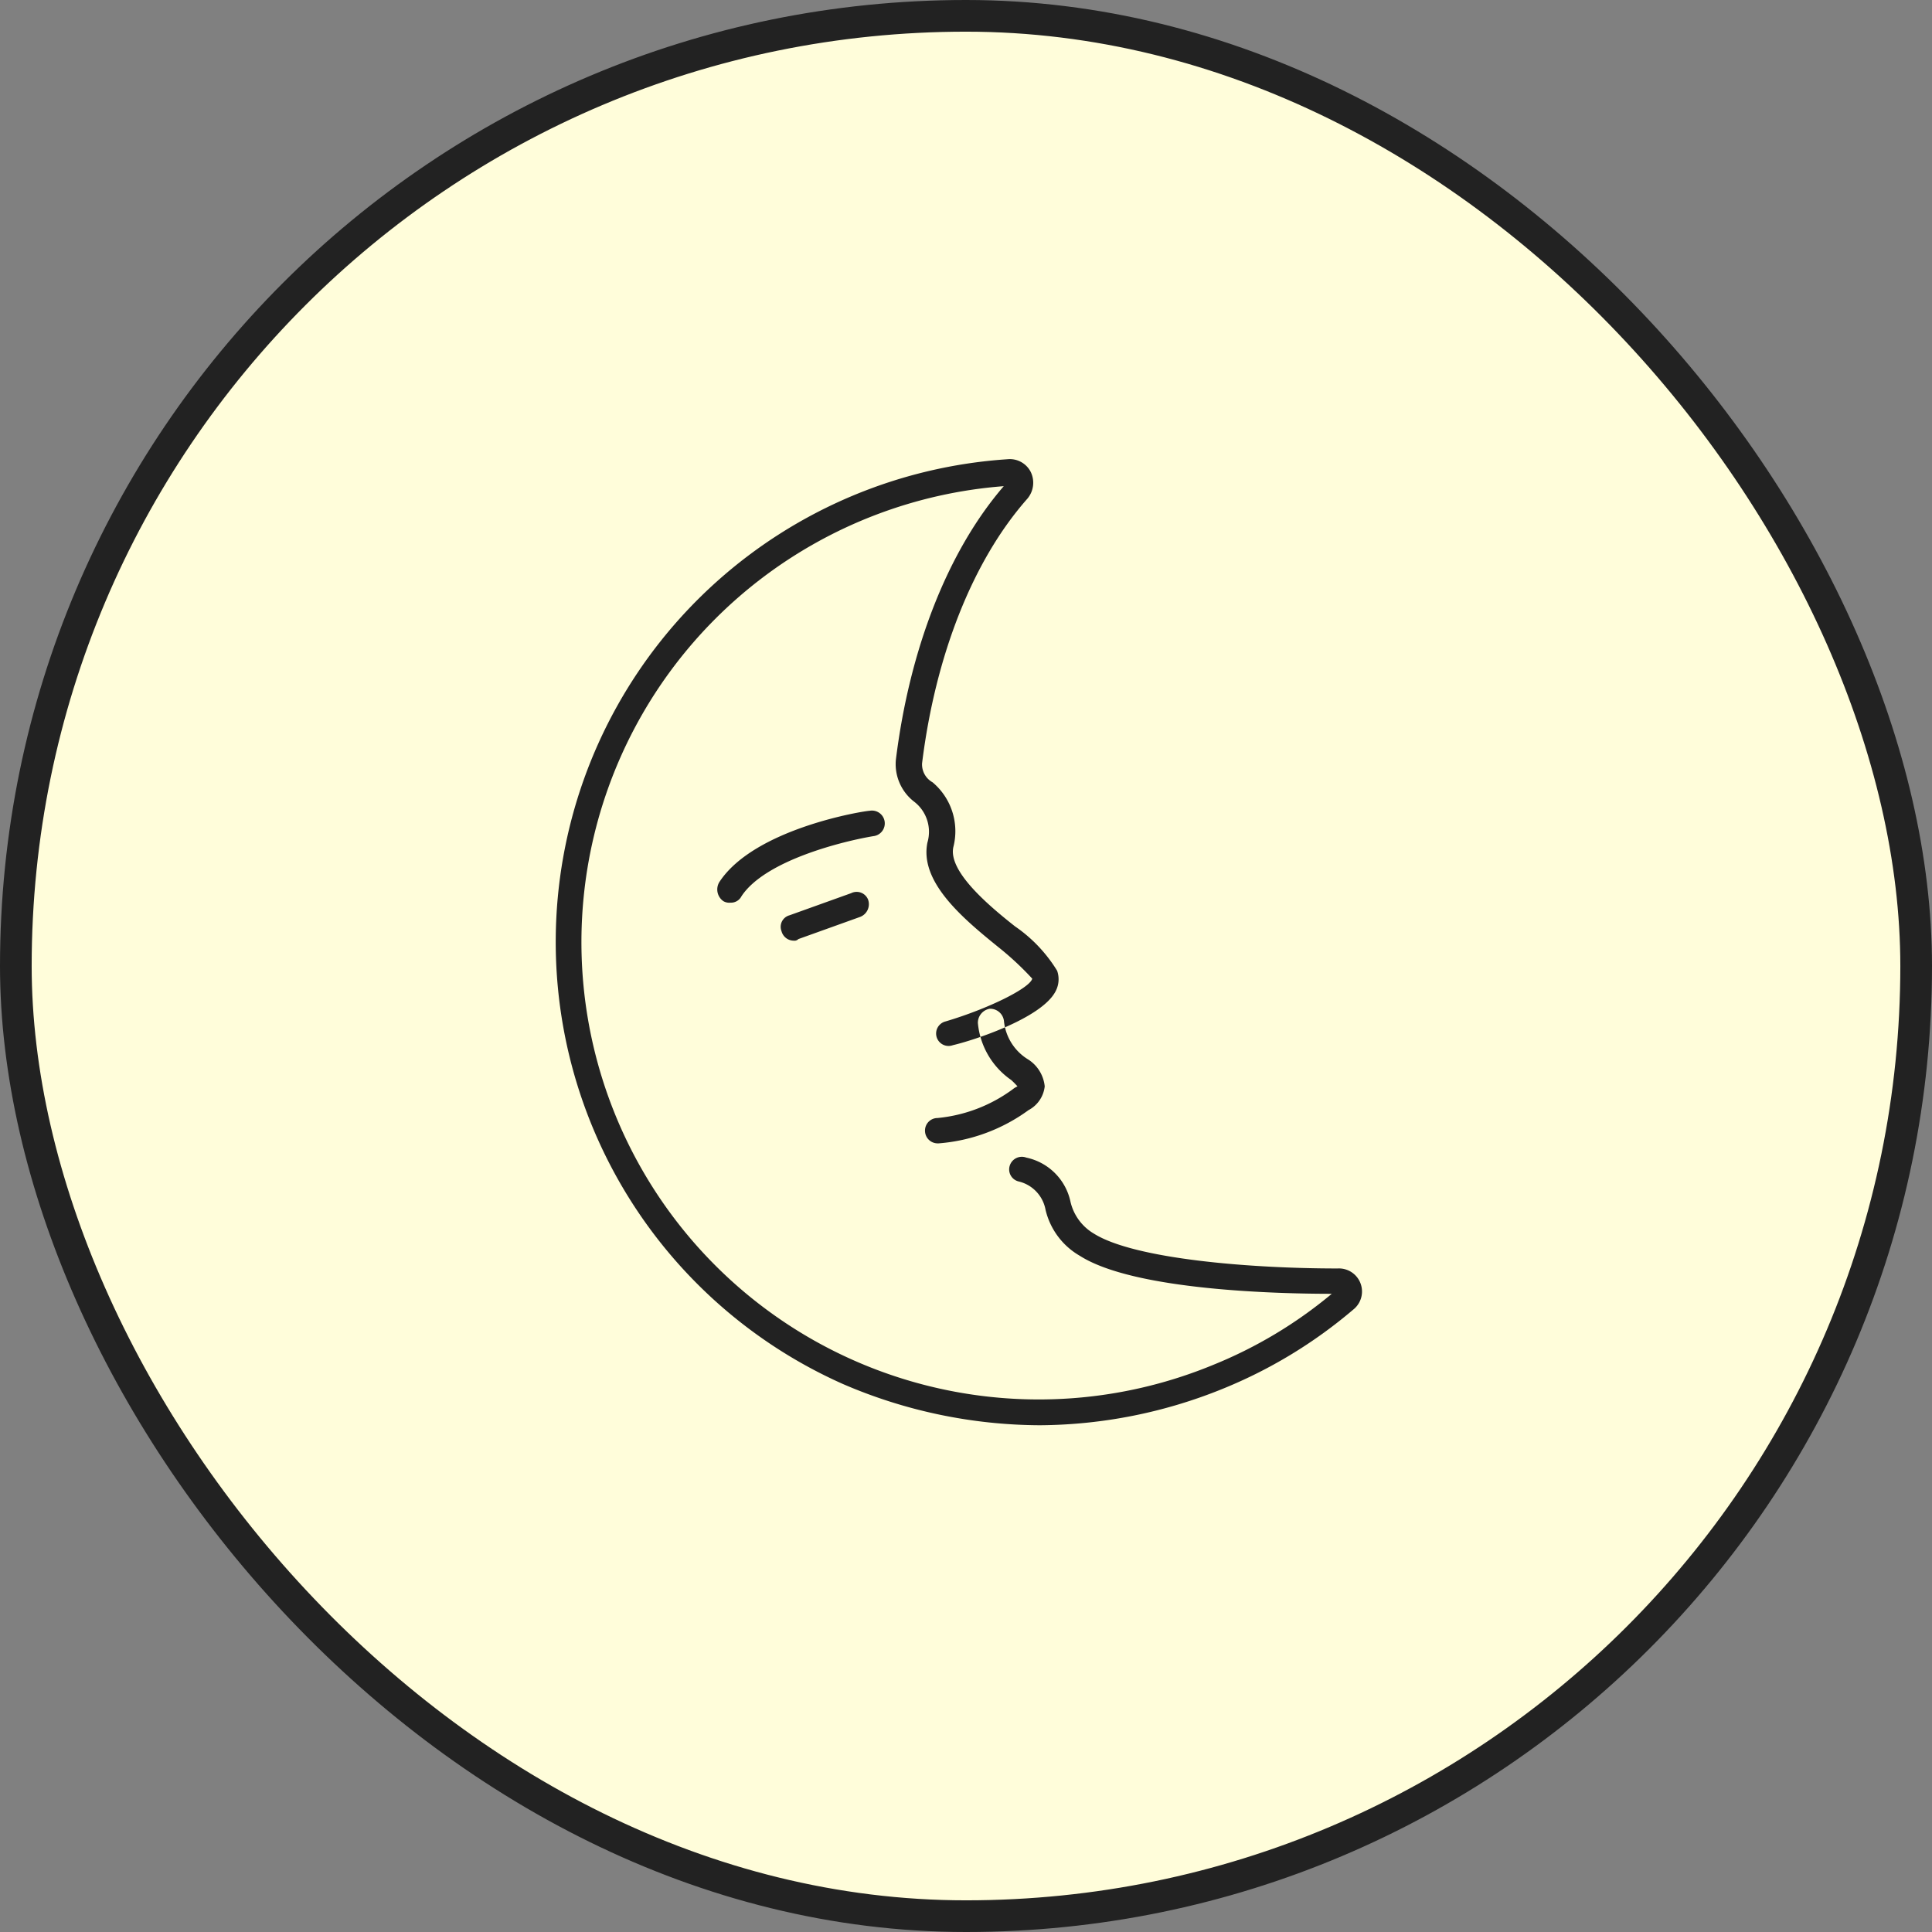 <svg id="icn__support12.svg" xmlns="http://www.w3.org/2000/svg" width="122" height="122" viewBox="0 0 122 122">
  <rect x="0" y="0" width="122" height="122" fill="#808080" stroke="none"/>
  <defs>
    <style>
      .cls-1 {
        fill: #fffdda;
        stroke: #222;
        stroke-width: 2px;
      }

      .cls-2 {
        fill: #222;
        fill-rule: evenodd;
      }
    </style>
  </defs>
  <rect id="bg" class="cls-1" x="1" y="1" width="120" height="120" rx="60" ry="60"/>
  <path id="シェイプ_1987" data-name="シェイプ 1987" class="cls-2" d="M659.648,18581a31.647,31.647,0,0,1-12.411-2.6,30.55,30.55,0,0,1,10.373-58.4,1.482,1.482,0,0,1,1.477.8,1.561,1.561,0,0,1-.219,1.7c-3.444,3.9-5.8,9.9-6.642,16.7a1.293,1.293,0,0,0,.663,1.2,4.034,4.034,0,0,1,1.31,4.1c-0.317,1.5,2.121,3.6,3.9,5a9.241,9.241,0,0,1,2.656,2.8,1.62,1.62,0,0,1-.1,1.3c-0.878,1.7-5.184,3.1-6.483,3.4a0.786,0.786,0,1,1-.462-1.5c2.7-.8,5.314-2.1,5.474-2.7a18.953,18.953,0,0,0-2.15-2c-2.221-1.8-4.984-4.1-4.469-6.6a2.4,2.4,0,0,0-.87-2.6,3,3,0,0,1-1.126-2.6c0.861-7,3.277-13.2,6.816-17.3a28.878,28.878,0,1,0,13.195,55.5,28.2,28.2,0,0,0,7.518-4.5c-3.3,0-12.465-.2-15.91-2.4a4.56,4.56,0,0,1-2.164-2.9,2.254,2.254,0,0,0-1.722-1.8,0.782,0.782,0,0,1-.537-1,0.8,0.8,0,0,1,1.045-.5,3.615,3.615,0,0,1,2.791,2.8,3.166,3.166,0,0,0,1.477,2c2.548,1.6,9.838,2.2,15.387,2.2a1.457,1.457,0,0,1,.985,2.6,30.2,30.2,0,0,1-8.242,5A31.118,31.118,0,0,1,659.648,18581Zm-6.409-17.8a0.8,0.8,0,0,1-.828-0.8,0.791,0.791,0,0,1,.788-0.8,9.536,9.536,0,0,0,4.731-1.8,1.528,1.528,0,0,1,.321-0.2,5.288,5.288,0,0,0-.395-0.4,4.928,4.928,0,0,1-2.106-3.6,0.9,0.9,0,0,1,.749-0.9,0.874,0.874,0,0,1,.9.8,3.207,3.207,0,0,0,1.524,2.4,2.284,2.284,0,0,1,1.048,1.7,1.937,1.937,0,0,1-1.021,1.5,11.077,11.077,0,0,1-5.676,2.1h-0.04ZM640.12,18548a0.718,0.718,0,0,1-.449-0.1,0.9,0.9,0,0,1-.247-1.2c2.222-3.4,9.187-4.5,9.482-4.5a0.81,0.81,0,1,1,.245,1.6c-1.807.3-6.826,1.5-8.332,3.8A0.741,0.741,0,0,1,640.12,18548Zm4.01,2.4a0.8,0.8,0,0,1-.78-0.6,0.752,0.752,0,0,1,.5-1l3.9-1.4a0.777,0.777,0,0,1,1.064.4,0.86,0.86,0,0,1-.5,1.1l-3.9,1.4A0.333,0.333,0,0,1,644.13,18550.4Z" transform="translate(-594 -18491)"/>
</svg>
